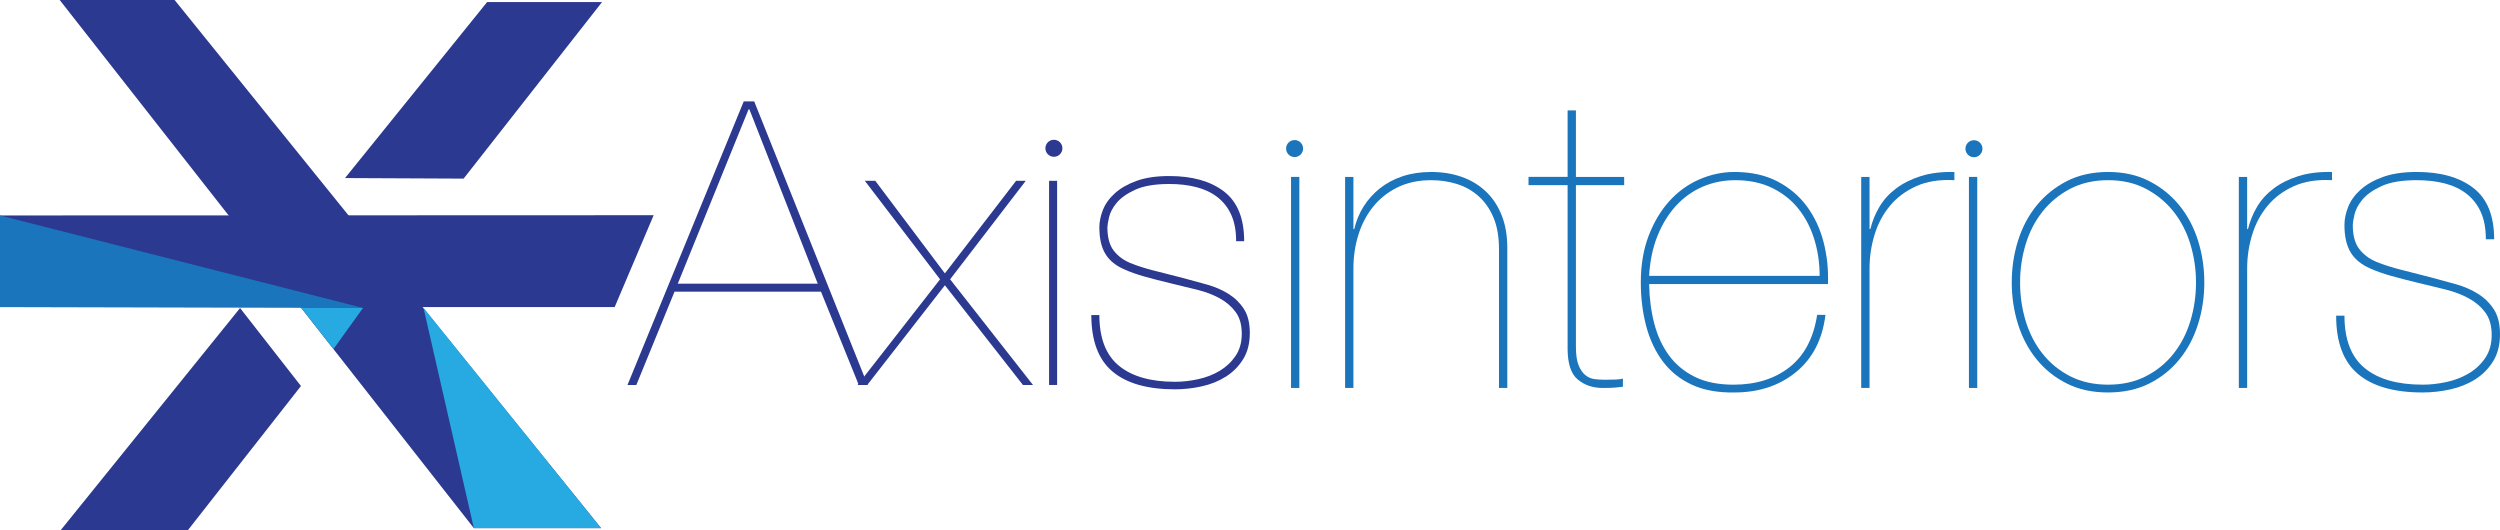 <!-- Generator: Adobe Illustrator 21.0.0, SVG Export Plug-In  -->
<svg version="1.1"
	 xmlns="http://www.w3.org/2000/svg" xmlns:xlink="http://www.w3.org/1999/xlink" xmlns:a="http://ns.adobe.com/AdobeSVGViewerExtensions/3.0/"
	 x="0px" y="0px" width="386.912px" height="82.051px" viewBox="0 0 386.912 82.051"
	 style="enable-background:new 0 0 386.912 82.051;" xml:space="preserve">
<style type="text/css">
	.st0{fill:#2B3990;}
	.st1{fill:#27AAE1;}
	.st2{fill:#1B75BC;}
</style>
<defs>
</defs>
<polygon class="st0" points="9.238,0 27.023,0 93.022,81.736 73.336,81.736 "/>
<polygon class="st0" points="71.748,27.644 93.179,0.315 75.394,0.315 53.397,27.557 "/>
<g>
	<polygon class="st0" points="37.153,47.675 9.395,82.051 29.081,82.051 46.578,59.741 	"/>
</g>
<polygon class="st1" points="65.54,47.641 73.336,81.736 93.022,81.736 "/>
<polygon class="st0" points="101.165,33.307 0,33.345 0,47.519 95.131,47.519 "/>
<g>
	<path class="st0" d="M98.482,59.58h-1.37l17.993-43.89h1.619l17.557,43.89h-1.37l-5.853-14.445h-22.662L98.482,59.58z
		 M115.977,16.92h-0.124l-10.958,26.985h21.666L115.977,16.92z"/>
	<path class="st0" d="M158.75,27.985l-11.705,15.244L159.87,59.58h-1.556l-12.079-15.428L134.219,59.58h-1.494l12.763-16.351
		l-11.643-15.244h1.618l10.771,14.323l11.02-14.323H158.75z"/>
	<path class="st0" d="M162.361,59.58V27.985h1.245V59.58H162.361z"/>
	<path class="st0" d="M190.564,33.271c-0.498-1.107-1.204-2.019-2.117-2.735c-0.914-0.717-2.003-1.24-3.269-1.568
		c-1.266-0.327-2.668-0.492-4.202-0.492c-2.241,0-4.006,0.299-5.292,0.892c-1.287,0.594-2.241,1.27-2.864,2.028
		c-0.622,0.759-1.018,1.506-1.183,2.244c-0.166,0.738-0.249,1.25-0.249,1.536c0,1.558,0.321,2.757,0.965,3.596
		c0.643,0.84,1.504,1.486,2.584,1.936c1.121,0.452,2.335,0.841,3.643,1.168c1.307,0.328,2.833,0.718,4.576,1.168
		c1.245,0.328,2.48,0.667,3.704,1.014c1.224,0.349,2.324,0.829,3.3,1.445c0.975,0.614,1.764,1.394,2.366,2.336
		c0.601,0.943,0.902,2.173,0.902,3.688c0,1.599-0.342,2.951-1.027,4.058s-1.578,2.008-2.677,2.704
		c-1.1,0.697-2.345,1.199-3.735,1.506c-1.391,0.307-2.771,0.46-4.141,0.46c-4.276,0-7.502-0.922-9.681-2.766
		c-2.179-1.843-3.269-4.753-3.269-8.729h1.245c0,3.566,1.006,6.179,3.02,7.838c2.013,1.659,4.908,2.49,8.685,2.49
		c1.162,0,2.355-0.133,3.58-0.4c1.224-0.266,2.335-0.696,3.331-1.291c0.996-0.594,1.815-1.363,2.459-2.306
		c0.643-0.942,0.965-2.09,0.965-3.442c0-1.393-0.322-2.521-0.965-3.381c-0.644-0.861-1.474-1.568-2.49-2.121
		c-1.017-0.554-2.189-0.993-3.518-1.321c-1.329-0.328-2.677-0.656-4.047-0.984c-1.536-0.369-2.886-0.717-4.047-1.045
		c-1.162-0.327-2.201-0.696-3.113-1.106c-1.329-0.574-2.304-1.373-2.927-2.398c-0.622-1.024-0.934-2.397-0.934-4.118
		c0-0.86,0.187-1.762,0.56-2.704c0.374-0.942,0.997-1.803,1.868-2.582c0.872-0.777,1.992-1.414,3.362-1.905
		c1.37-0.492,3.05-0.738,5.043-0.738c3.569,0,6.391,0.799,8.467,2.397c2.075,1.599,3.113,4.16,3.113,7.684h-1.245
		C191.311,35.73,191.062,34.378,190.564,33.271z"/>
	<path class="st2" d="M199.807,60.041V27.378h1.287v32.664H199.807z"/>
	<path class="st2" d="M209.462,27.378v8.07h0.129c0.299-1.27,0.783-2.435,1.448-3.495c0.665-1.058,1.502-1.99,2.51-2.796
		c1.008-0.804,2.177-1.43,3.508-1.875c1.33-0.445,2.81-0.667,4.441-0.667c1.715,0,3.293,0.254,4.731,0.763
		c1.437,0.508,2.681,1.261,3.733,2.256c1.051,0.996,1.867,2.223,2.446,3.685c0.579,1.462,0.869,3.146,0.869,5.052v21.67h-1.287
		V38.562c0-1.907-0.279-3.527-0.837-4.862c-0.558-1.334-1.32-2.435-2.285-3.304c-0.965-0.868-2.082-1.503-3.347-1.907
		c-1.266-0.402-2.607-0.604-4.023-0.604c-1.975,0-3.712,0.371-5.214,1.112c-1.502,0.742-2.758,1.738-3.765,2.987
		c-1.009,1.251-1.77,2.701-2.285,4.353s-0.772,3.39-0.772,5.212v18.492h-1.287V27.378H209.462z"/>
	<path class="st2" d="M243.897,53.687c0,1.229,0.139,2.183,0.419,2.86c0.278,0.678,0.633,1.187,1.062,1.525
		c0.429,0.34,0.901,0.54,1.416,0.603c0.515,0.064,1.03,0.096,1.545,0.096c0.643,0,1.223-0.01,1.738-0.032
		c0.515-0.021,0.879-0.074,1.094-0.159v1.272c-0.386,0.043-0.762,0.085-1.126,0.126c-0.365,0.043-1.041,0.064-2.028,0.064
		c-1.503,0-2.779-0.434-3.83-1.302c-1.052-0.868-1.577-2.467-1.577-4.798V28.648h-6.05v-1.27h6.05V17.082h1.287v10.296h7.466v1.27
		h-7.466V53.687z"/>
	<path class="st2" d="M256.03,50.096c0.493,1.886,1.255,3.527,2.285,4.925c1.03,1.398,2.359,2.5,3.991,3.305
		c1.63,0.806,3.626,1.208,5.986,1.208c3.476,0,6.361-0.9,8.657-2.701c2.295-1.8,3.722-4.5,4.281-8.102h1.287
		c-0.473,3.812-1.995,6.768-4.57,8.865s-5.751,3.145-9.526,3.145c-2.575,0.042-4.774-0.36-6.597-1.207
		c-1.824-0.847-3.315-2.044-4.474-3.59c-1.158-1.546-2.017-3.368-2.574-5.465c-0.558-2.097-0.837-4.353-0.837-6.768
		c0-2.711,0.407-5.126,1.223-7.245c0.815-2.118,1.888-3.908,3.219-5.37c1.33-1.462,2.874-2.574,4.634-3.337
		c1.759-0.763,3.561-1.144,5.407-1.144c2.575,0,4.795,0.488,6.661,1.462c1.867,0.975,3.389,2.267,4.57,3.876
		c1.18,1.611,2.038,3.454,2.575,5.529c0.536,2.076,0.761,4.237,0.676,6.482h-27.677C255.267,46.167,255.535,48.212,256.03,50.096z
		 M280.778,37.005c-0.558-1.8-1.384-3.378-2.478-4.735c-1.094-1.355-2.457-2.424-4.087-3.209c-1.631-0.784-3.519-1.176-5.664-1.176
		c-1.802,0-3.487,0.34-5.052,1.018c-1.567,0.678-2.94,1.663-4.12,2.954c-1.18,1.294-2.135,2.85-2.864,4.671
		c-0.73,1.822-1.159,3.877-1.287,6.164h26.39C281.615,40.702,281.335,38.806,280.778,37.005z"/>
	<path class="st2" d="M288.051,60.041V27.378h1.287v8.07h0.129c0.299-1.228,0.772-2.383,1.416-3.463
		c0.644-1.08,1.502-2.022,2.575-2.828c1.072-0.804,2.349-1.44,3.83-1.907c1.48-0.466,3.207-0.677,5.182-0.635v1.27
		c-2.275-0.126-4.238,0.181-5.89,0.922c-1.652,0.742-3.015,1.758-4.087,3.05c-1.073,1.294-1.867,2.787-2.382,4.481
		c-0.515,1.695-0.772,3.431-0.772,5.212v18.492H288.051z"/>
	<path class="st2" d="M304.721,60.041V27.378h1.287v32.664H304.721z"/>
	<path class="st2" d="M312.315,37.259c0.643-2.054,1.598-3.865,2.864-5.432c1.265-1.567,2.821-2.829,4.667-3.782
		c1.844-0.953,3.991-1.43,6.436-1.43c2.403,0,4.527,0.477,6.372,1.43c1.844,0.953,3.401,2.215,4.667,3.782
		c1.265,1.567,2.221,3.378,2.864,5.432c0.644,2.056,0.966,4.206,0.966,6.451c0,2.245-0.322,4.395-0.966,6.45
		c-0.643,2.055-1.599,3.866-2.864,5.434c-1.266,1.567-2.822,2.818-4.667,3.749c-1.845,0.932-3.991,1.398-6.436,1.398
		c-2.404,0-4.528-0.466-6.372-1.398c-1.846-0.931-3.402-2.182-4.667-3.749c-1.266-1.567-2.221-3.378-2.864-5.434
		c-0.644-2.055-0.966-4.205-0.966-6.45C311.349,41.465,311.671,39.315,312.315,37.259z M313.505,49.683
		c0.579,1.907,1.448,3.59,2.607,5.052c1.159,1.462,2.585,2.628,4.281,3.495c1.694,0.869,3.658,1.303,5.889,1.303
		c2.188,0,4.13-0.434,5.825-1.303c1.695-0.867,3.122-2.033,4.281-3.495c1.159-1.462,2.028-3.145,2.607-5.052
		c0.579-1.907,0.869-3.897,0.869-5.973c0-2.034-0.29-4.004-0.869-5.911c-0.579-1.907-1.448-3.59-2.607-5.052
		c-1.159-1.462-2.586-2.638-4.281-3.527c-1.695-0.89-3.637-1.335-5.825-1.335c-2.231,0-4.195,0.445-5.889,1.335
		c-1.696,0.889-3.122,2.065-4.281,3.527c-1.159,1.462-2.028,3.145-2.607,5.052c-0.579,1.907-0.869,3.876-0.869,5.911
		C312.636,45.786,312.926,47.776,313.505,49.683z"/>
	<path class="st2" d="M346.493,60.041V27.378h1.287v8.07h0.129c0.299-1.228,0.772-2.383,1.416-3.463
		c0.644-1.08,1.502-2.022,2.575-2.828c1.072-0.804,2.349-1.44,3.83-1.907c1.48-0.466,3.207-0.677,5.182-0.635v1.27
		c-2.275-0.126-4.238,0.181-5.89,0.922c-1.652,0.742-3.015,1.758-4.087,3.05c-1.073,1.294-1.867,2.787-2.382,4.481
		c-0.515,1.695-0.772,3.431-0.772,5.212v18.492H346.493z"/>
	<path class="st2" d="M383.952,32.843c-0.515-1.144-1.245-2.087-2.188-2.828c-0.944-0.741-2.071-1.281-3.379-1.621
		c-1.309-0.338-2.758-0.509-4.345-0.509c-2.317,0-4.141,0.309-5.471,0.922c-1.331,0.614-2.317,1.313-2.961,2.097
		c-0.643,0.785-1.052,1.557-1.223,2.32c-0.172,0.763-0.258,1.292-0.258,1.588c0,1.611,0.332,2.85,0.998,3.718
		c0.665,0.868,1.554,1.536,2.671,2.001c1.159,0.467,2.414,0.869,3.766,1.208c1.351,0.34,2.929,0.742,4.731,1.208
		c1.287,0.34,2.564,0.689,3.83,1.048c1.265,0.36,2.403,0.857,3.411,1.494c1.008,0.635,1.823,1.441,2.446,2.415
		c0.621,0.975,0.933,2.246,0.933,3.812c0,1.653-0.354,3.051-1.062,4.195c-0.708,1.144-1.631,2.076-2.768,2.796
		c-1.137,0.721-2.424,1.24-3.861,1.557c-1.438,0.318-2.865,0.476-4.281,0.476c-4.42,0-7.756-0.953-10.009-2.86
		c-2.253-1.906-3.379-4.914-3.379-9.024h1.287c0,3.686,1.04,6.387,3.122,8.103c2.081,1.716,5.074,2.574,8.979,2.574
		c1.201,0,2.435-0.137,3.701-0.413c1.265-0.275,2.414-0.72,3.443-1.334c1.03-0.614,1.877-1.409,2.542-2.384
		c0.665-0.974,0.998-2.161,0.998-3.559c0-1.44-0.333-2.606-0.998-3.495c-0.666-0.89-1.524-1.621-2.575-2.193
		c-1.052-0.573-2.264-1.026-3.637-1.366c-1.374-0.34-2.768-0.678-4.184-1.018c-1.588-0.381-2.983-0.741-4.184-1.08
		c-1.202-0.338-2.275-0.72-3.218-1.143c-1.374-0.593-2.382-1.42-3.025-2.479c-0.643-1.058-0.966-2.478-0.966-4.258
		c0-0.889,0.193-1.821,0.579-2.796c0.386-0.974,1.03-1.864,1.931-2.67c0.901-0.803,2.059-1.462,3.476-1.969
		c1.416-0.509,3.153-0.763,5.213-0.763c3.69,0,6.607,0.826,8.754,2.478c2.145,1.653,3.218,4.3,3.218,7.944h-1.287
		C384.724,35.385,384.467,33.987,383.952,32.843z"/>
</g>
<polygon class="st2" points="0,33.345 56.183,47.659 0,47.519 "/>
<polygon class="st1" points="46.618,47.641 56.183,47.659 51.602,54.031 "/>
<circle class="st0" cx="163.107" cy="22.949" r="1.317"/>
<circle class="st2" cx="200.357" cy="22.991" r="1.317"/>
<circle class="st2" cx="305.498" cy="23.016" r="1.317"/>
</svg>